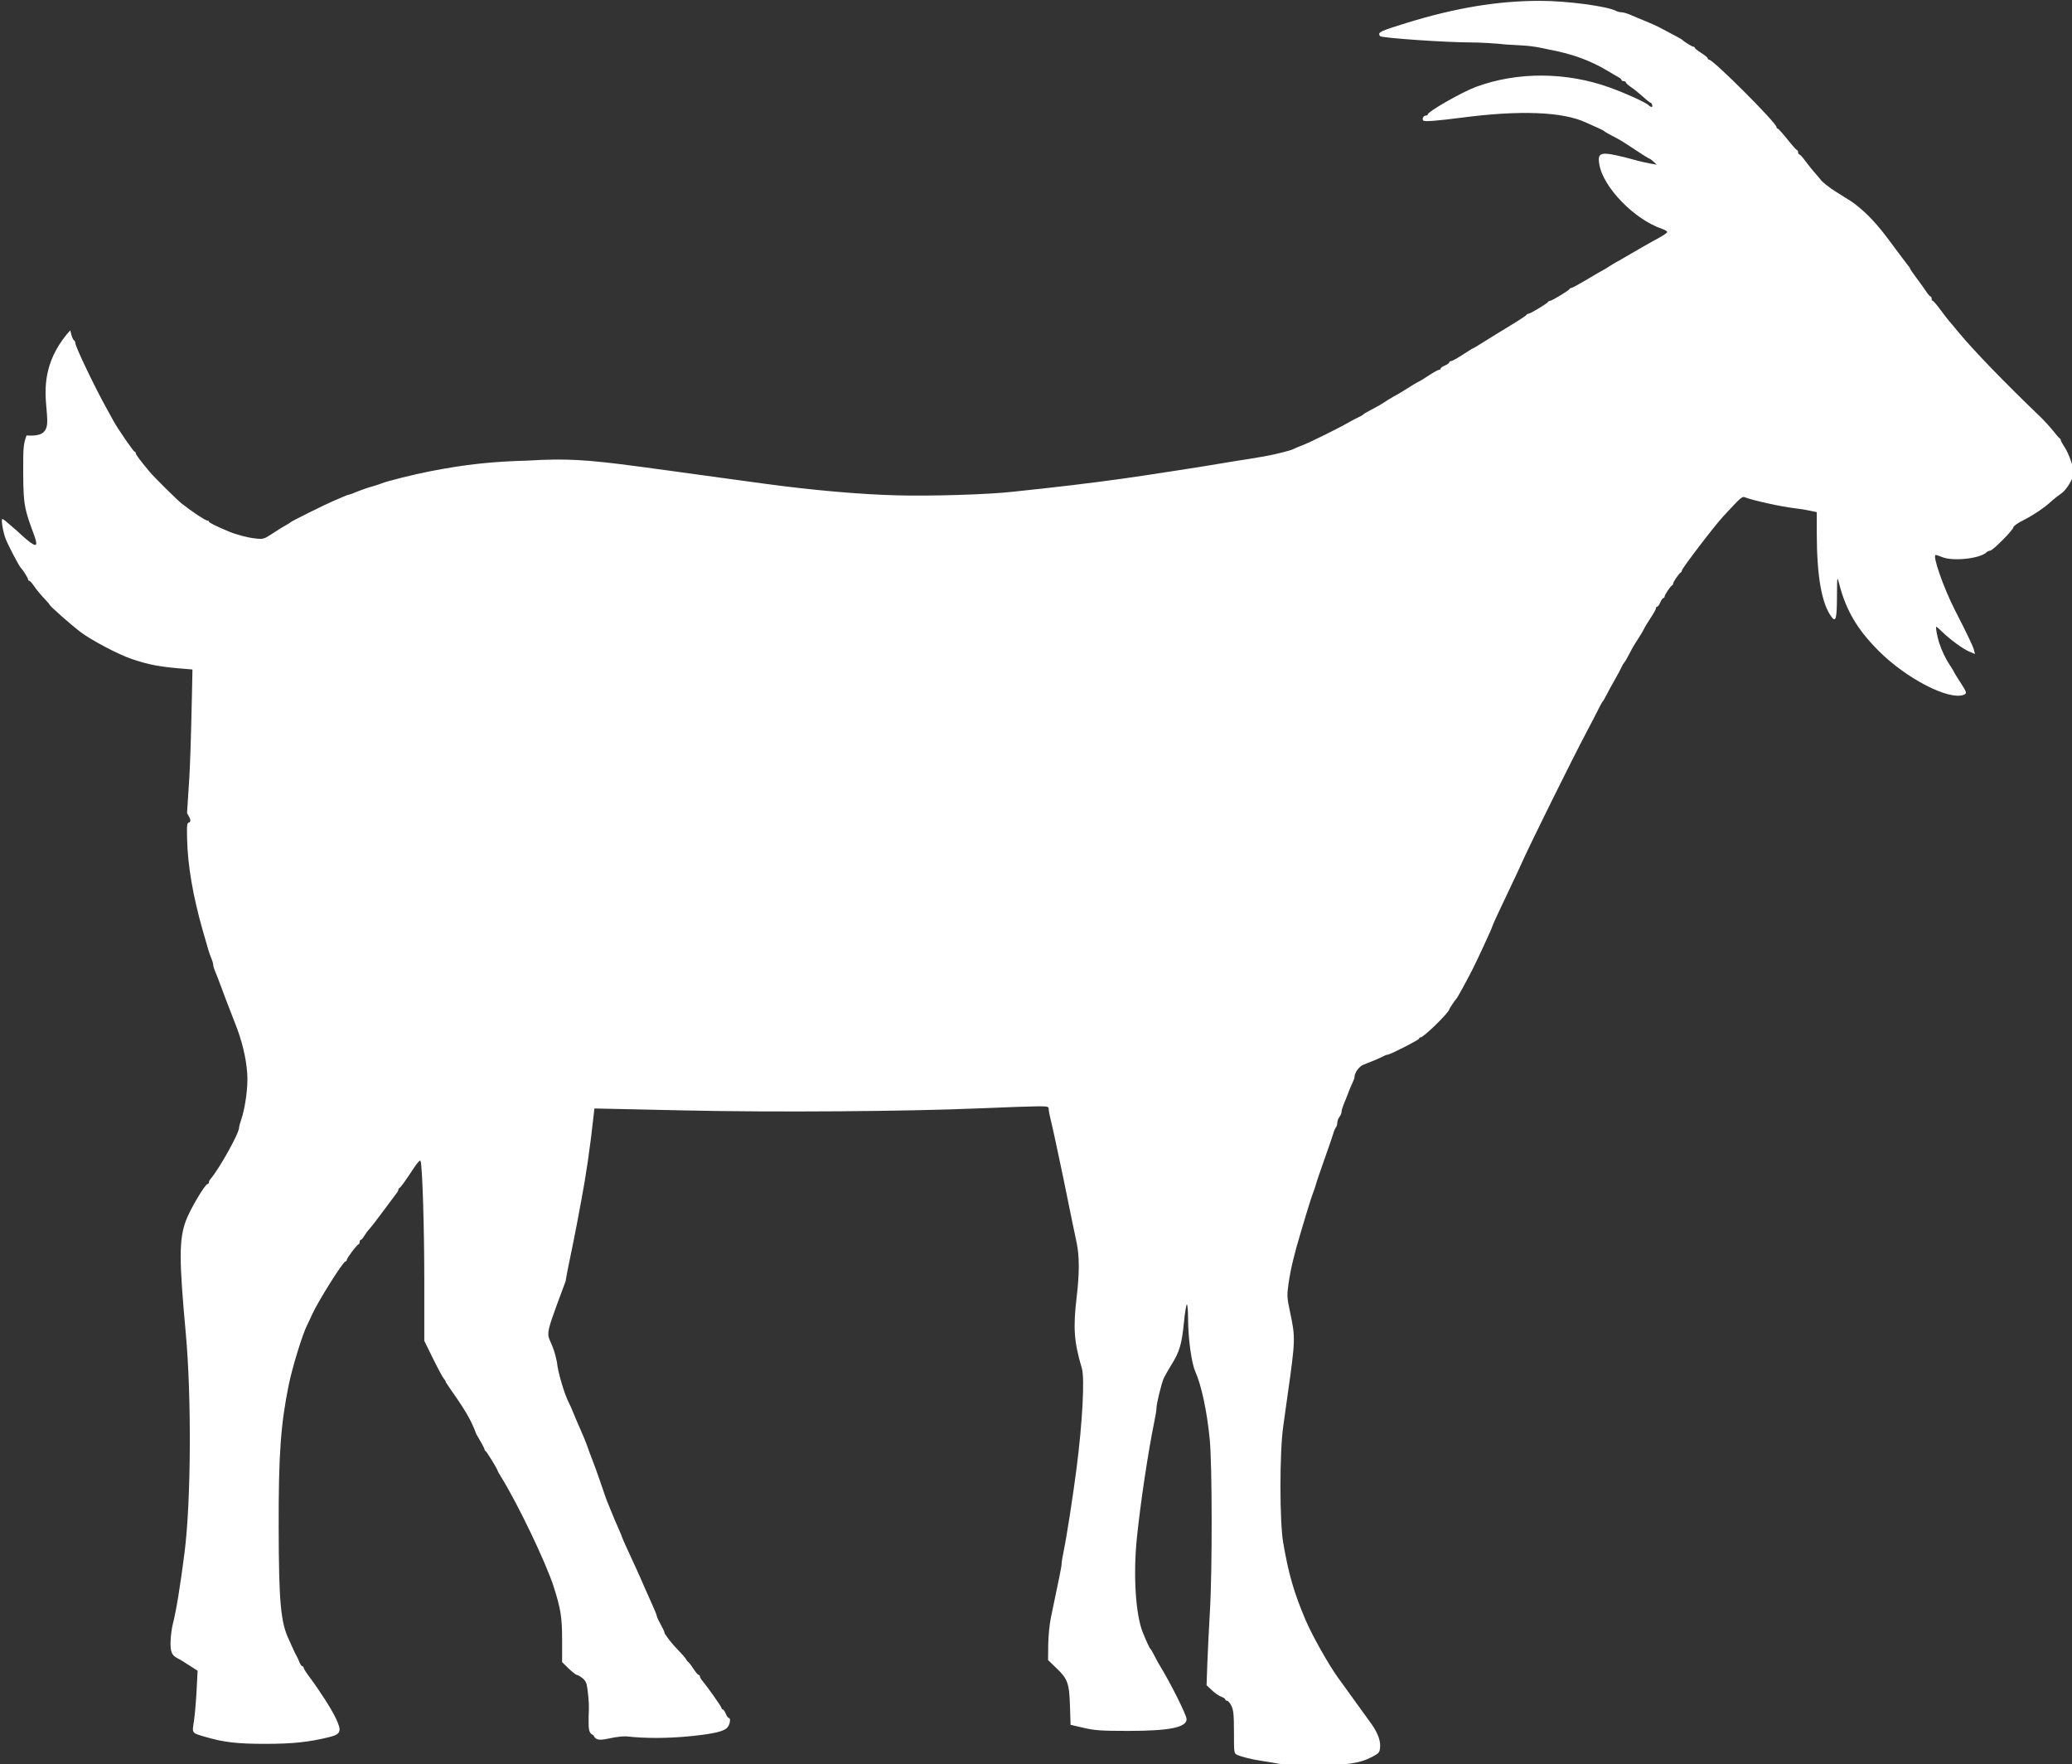<?xml version="1.0" encoding="UTF-8" standalone="no"?><svg xmlns="http://www.w3.org/2000/svg" xmlns:xlink="http://www.w3.org/1999/xlink" fill="#ffffff" height="97.9" preserveAspectRatio="xMidYMid meet" version="1" viewBox="2.4 11.0 115.0 97.9" width="115" zoomAndPan="magnify"><rect x="2.4" y="11.0" width="115.0" height="97.9" fill="#333333" stroke="none"/><g id="change1_1"><path d="M 73.355 108.871 C 73.156 108.832 72.762 108.766 72.477 108.723 C 71.891 108.637 71.328 108.5 71.062 108.379 C 70.891 108.301 70.887 108.262 70.887 107.117 C 70.887 106.156 70.859 105.891 70.746 105.66 C 70.668 105.508 70.562 105.379 70.508 105.379 C 70.453 105.379 70.406 105.344 70.406 105.305 C 70.406 105.266 70.309 105.199 70.184 105.156 C 70.062 105.113 69.828 104.953 69.664 104.797 L 69.367 104.516 L 69.41 103.293 C 69.434 102.621 69.5 101.336 69.551 100.438 C 69.688 98.199 69.68 92.262 69.543 90.875 C 69.387 89.293 69.086 87.887 68.734 87.09 C 68.527 86.617 68.344 85.277 68.34 84.164 C 68.34 83.734 68.309 83.387 68.273 83.387 C 68.238 83.387 68.164 83.844 68.109 84.402 C 67.992 85.59 67.863 86.023 67.418 86.73 C 67.242 87.016 67.047 87.359 66.988 87.488 C 66.859 87.785 66.582 88.914 66.586 89.148 C 66.586 89.242 66.535 89.574 66.469 89.879 C 66.133 91.508 65.703 94.359 65.5 96.332 C 65.289 98.379 65.426 100.602 65.828 101.59 C 66.031 102.094 66.203 102.465 66.258 102.508 C 66.285 102.527 66.387 102.711 66.488 102.906 C 66.586 103.102 66.703 103.32 66.746 103.383 C 67.32 104.305 68.258 106.168 68.258 106.395 C 68.258 106.859 67.316 107.051 65.008 107.051 C 63.531 107.051 63.172 107.027 62.551 106.883 L 61.82 106.715 L 61.785 105.668 C 61.746 104.402 61.66 104.164 61.023 103.559 L 60.57 103.121 L 60.578 102.27 C 60.586 101.801 60.648 101.133 60.723 100.785 C 60.797 100.441 60.906 99.906 60.969 99.598 C 61.031 99.293 61.137 98.785 61.203 98.473 C 61.27 98.16 61.324 97.836 61.324 97.754 C 61.324 97.676 61.375 97.355 61.441 97.051 C 61.602 96.277 61.965 93.938 62.152 92.469 C 62.48 89.918 62.609 87.48 62.445 86.93 C 62.008 85.457 61.953 84.688 62.16 82.949 C 62.312 81.688 62.312 80.691 62.156 79.961 C 62.086 79.633 61.977 79.094 61.906 78.766 C 61.621 77.359 61.566 77.098 61.441 76.492 C 61.371 76.145 61.266 75.641 61.207 75.379 C 61.148 75.117 61.043 74.613 60.969 74.262 C 60.895 73.914 60.785 73.418 60.723 73.168 C 60.66 72.918 60.605 72.641 60.605 72.551 C 60.605 72.406 60.555 72.391 60.031 72.391 C 59.711 72.391 58.25 72.441 56.781 72.504 C 52.781 72.676 45.348 72.73 40.449 72.621 C 38.105 72.566 36.008 72.523 35.789 72.52 L 35.391 72.512 L 35.328 73.066 C 35.164 74.59 34.914 76.305 34.664 77.609 C 34.598 77.961 34.488 78.535 34.426 78.883 C 34.297 79.555 34.156 80.262 33.961 81.195 C 33.895 81.5 33.82 81.906 33.793 82.098 C 32.301 86.098 32.883 84.477 33.312 86.586 C 33.359 87.133 33.723 88.367 33.98 88.855 C 34.027 88.938 34.141 89.199 34.238 89.441 C 34.336 89.684 34.488 90.039 34.578 90.238 C 34.754 90.629 34.922 91.039 35.031 91.352 C 35.066 91.465 35.176 91.75 35.27 91.992 C 35.363 92.23 35.527 92.68 35.633 92.988 C 36.004 94.066 36.07 94.262 36.141 94.422 C 36.176 94.508 36.27 94.742 36.352 94.938 C 36.43 95.137 36.594 95.523 36.719 95.801 C 36.844 96.078 36.941 96.32 36.941 96.34 C 36.941 96.359 37.055 96.613 37.191 96.91 C 37.688 97.988 37.918 98.488 38.016 98.723 C 38.121 98.977 38.219 99.191 38.609 100.062 C 38.746 100.363 38.855 100.641 38.855 100.684 C 38.855 100.73 38.965 100.961 39.098 101.199 C 39.23 101.438 39.312 101.629 39.277 101.625 C 39.805 102.445 40.328 102.77 40.551 103.191 C 40.605 103.211 40.75 103.387 40.875 103.586 C 41 103.781 41.133 103.941 41.172 103.941 C 41.215 103.941 41.246 103.977 41.246 104.02 C 41.246 104.066 41.297 104.164 41.359 104.238 C 41.707 104.66 42.441 105.707 42.441 105.773 C 42.441 105.82 42.473 105.855 42.512 105.855 C 42.551 105.855 42.625 105.961 42.68 106.094 C 42.734 106.227 42.809 106.332 42.848 106.332 C 42.969 106.332 42.922 106.684 42.777 106.855 C 42.594 107.074 42.062 107.203 40.809 107.336 C 39.516 107.469 38.277 107.477 37.156 107.355 C 36.234 107.336 35.543 107.82 35.336 107.289 C 35.016 107.172 35.078 106.801 35.07 106.254 C 35.102 105.684 35.086 105.363 35.004 104.723 C 34.965 104.402 34.906 104.27 34.734 104.129 C 34.613 104.031 34.473 103.949 34.422 103.945 C 34.371 103.945 34.164 103.785 33.961 103.59 L 33.598 103.234 L 33.598 101.988 C 33.598 100.746 33.523 100.281 33.129 99.043 C 32.699 97.707 31.113 94.395 30.195 92.93 C 30.094 92.766 30.012 92.617 30.012 92.598 C 30.012 92.527 29.414 91.555 29.355 91.527 C 29.32 91.512 29.293 91.465 29.293 91.426 C 29.293 91.383 29.086 91 28.832 90.574 C 28.414 89.41 27.734 88.613 27.145 87.703 C 27.145 87.656 27.098 87.574 27.039 87.516 C 26.984 87.457 26.715 86.961 26.441 86.406 L 25.949 85.406 L 25.949 82.086 C 25.949 79.098 25.844 75.727 25.742 75.426 C 25.715 75.352 25.578 75.5 25.363 75.824 C 24.879 76.559 24.641 76.891 24.574 76.922 C 24.539 76.938 24.512 76.98 24.512 77.02 C 24.512 77.059 24.461 77.156 24.398 77.23 C 24.336 77.309 24.008 77.746 23.672 78.203 C 23.336 78.66 22.988 79.109 22.902 79.199 C 22.816 79.289 22.691 79.461 22.617 79.582 C 22.547 79.703 22.461 79.801 22.426 79.801 C 22.391 79.801 22.363 79.852 22.363 79.914 C 22.363 79.977 22.332 80.039 22.293 80.055 C 22.191 80.09 21.645 80.824 21.645 80.918 C 21.645 80.961 21.617 80.996 21.578 80.996 C 21.445 80.996 20.059 83.199 19.723 83.945 C 19.637 84.141 19.508 84.41 19.441 84.543 C 19.184 85.055 18.621 86.883 18.426 87.848 C 17.98 90.043 17.859 91.719 17.867 95.699 C 17.875 99.926 17.977 101.047 18.449 102.016 C 18.484 102.09 18.578 102.293 18.652 102.469 C 18.73 102.645 18.828 102.844 18.867 102.906 C 18.906 102.973 18.977 103.125 19.023 103.246 C 19.07 103.367 19.145 103.465 19.184 103.465 C 19.223 103.465 19.254 103.504 19.254 103.551 C 19.254 103.598 19.41 103.84 19.598 104.09 C 20.129 104.797 20.805 105.852 21.035 106.34 C 21.383 107.074 21.328 107.234 20.664 107.398 C 19.543 107.672 18.641 107.77 17.121 107.77 C 15.582 107.77 14.832 107.684 13.836 107.395 C 13.02 107.156 13.055 107.207 13.164 106.508 C 13.215 106.172 13.281 105.402 13.312 104.805 L 13.367 103.711 L 13.023 103.492 C 12.559 103.191 12.383 103.082 12.242 103.016 C 11.93 102.859 11.844 102.641 11.867 102.07 C 11.879 101.766 11.934 101.352 11.984 101.156 C 12.18 100.395 12.395 99.086 12.645 97.133 C 13.004 94.309 13.035 88.535 12.711 84.98 C 12.336 80.906 12.336 79.797 12.707 78.766 C 12.938 78.129 13.785 76.695 13.934 76.695 C 13.969 76.695 13.996 76.656 13.996 76.609 C 13.996 76.566 14.031 76.484 14.078 76.434 C 14.586 75.836 15.668 73.895 15.668 73.578 C 15.668 73.52 15.719 73.328 15.781 73.152 C 16.008 72.512 16.172 71.297 16.125 70.617 C 16.066 69.707 15.832 68.734 15.426 67.73 C 15.305 67.426 15.09 66.867 14.949 66.496 C 14.527 65.363 14.461 65.191 14.348 64.918 C 14.285 64.777 14.234 64.605 14.234 64.543 C 14.234 64.48 14.188 64.312 14.125 64.168 C 14.023 63.926 13.965 63.738 13.652 62.633 C 13.113 60.742 12.816 59.016 12.785 57.574 C 12.766 56.715 12.773 56.656 12.922 56.633 C 13.051 56.512 12.855 56.281 12.781 56.117 C 12.871 54.441 12.941 54.699 13.051 49.656 L 13.082 48.152 L 12.762 48.125 C 11.242 48.004 10.703 47.902 9.715 47.57 C 8.973 47.32 7.465 46.527 6.844 46.055 C 6.324 45.656 5.152 44.621 5.152 44.555 C 5.152 44.535 5.004 44.363 4.824 44.176 C 4.645 43.988 4.406 43.699 4.297 43.531 C 4.184 43.367 4.066 43.23 4.027 43.23 C 3.988 43.23 3.957 43.195 3.957 43.148 C 3.957 43.078 3.68 42.633 3.559 42.516 C 3.449 42.402 2.848 41.254 2.711 40.895 C 2.562 40.496 2.449 39.805 2.531 39.805 C 2.566 39.805 2.641 39.852 2.699 39.906 C 2.758 39.961 3.039 40.199 3.32 40.438 C 5.207 42.211 4.148 40.684 3.832 39.285 C 3.723 38.805 3.688 38.289 3.688 37.176 C 3.684 35.828 3.699 35.656 3.871 35.164 C 6.453 35.348 3.488 32.758 6.109 29.547 L 6.301 29.332 L 6.363 29.586 C 6.402 29.723 6.465 29.859 6.508 29.887 C 6.551 29.914 6.586 29.984 6.586 30.051 C 6.586 30.242 7.652 32.469 8.297 33.629 C 8.492 33.98 8.68 34.32 8.715 34.387 C 8.898 34.738 9.809 36.059 9.863 36.059 C 9.902 36.059 9.934 36.098 9.934 36.145 C 9.934 36.223 10.148 36.512 10.691 37.164 C 10.957 37.484 12.203 38.719 12.492 38.949 C 13.031 39.375 13.793 39.883 13.895 39.883 C 13.949 39.883 13.996 39.91 13.996 39.945 C 13.996 40 14.363 40.184 15.074 40.484 C 15.523 40.672 16.109 40.828 16.566 40.879 C 17.016 40.93 17.043 40.922 17.562 40.582 C 17.859 40.387 18.191 40.18 18.301 40.125 C 18.41 40.066 18.516 40 18.539 39.973 C 18.586 39.918 20.418 39.008 20.867 38.816 C 21.031 38.746 21.289 38.637 21.438 38.57 C 21.586 38.504 21.734 38.449 21.766 38.449 C 21.797 38.449 21.934 38.402 22.07 38.344 C 22.422 38.195 22.84 38.051 23.121 37.977 C 23.25 37.941 23.449 37.875 23.559 37.832 C 23.891 37.695 25.359 37.328 26.309 37.145 C 28.238 36.77 29.691 36.613 31.703 36.559 C 33.762 36.438 34.875 36.488 37.898 36.895 C 38.359 36.957 39.168 37.066 39.691 37.137 C 40.219 37.207 41.008 37.316 41.445 37.379 C 41.883 37.441 42.652 37.547 43.156 37.613 C 43.66 37.68 44.449 37.785 44.91 37.852 C 47.504 38.203 50.16 38.438 52.203 38.488 C 54.062 38.539 57.25 38.441 58.574 38.293 C 59.012 38.246 59.875 38.152 60.488 38.086 C 62.457 37.867 64.312 37.629 65.984 37.375 C 66.379 37.312 67.078 37.207 67.539 37.137 C 68.496 36.992 69.574 36.82 70.328 36.691 C 70.613 36.641 70.953 36.586 71.086 36.566 C 71.785 36.465 72.875 36.277 73.156 36.207 C 73.945 36.016 74.086 35.973 74.215 35.906 C 74.289 35.867 74.512 35.773 74.711 35.699 C 75.117 35.543 76.719 34.75 77.258 34.438 C 77.457 34.324 77.707 34.191 77.816 34.145 C 77.926 34.098 78.031 34.035 78.055 34.004 C 78.078 33.973 78.27 33.859 78.48 33.75 C 78.895 33.535 78.957 33.5 79.449 33.184 C 79.625 33.074 79.824 32.957 79.891 32.926 C 80.02 32.859 80.168 32.77 80.645 32.469 C 80.82 32.355 81.02 32.238 81.082 32.207 C 81.223 32.141 81.391 32.039 81.859 31.734 C 82.043 31.617 82.234 31.52 82.277 31.52 C 82.32 31.52 82.359 31.488 82.359 31.449 C 82.359 31.41 82.465 31.336 82.598 31.281 C 82.73 31.227 82.836 31.148 82.836 31.109 C 82.836 31.074 82.883 31.039 82.938 31.039 C 82.992 31.039 83.281 30.879 83.582 30.684 C 83.883 30.484 84.145 30.324 84.164 30.324 C 84.184 30.324 84.441 30.172 84.734 29.984 C 85.031 29.797 85.34 29.605 85.43 29.551 C 86.469 28.926 87.105 28.523 87.125 28.473 C 87.141 28.438 87.188 28.41 87.234 28.41 C 87.332 28.41 88.285 27.836 88.32 27.754 C 88.336 27.723 88.383 27.695 88.43 27.695 C 88.527 27.695 89.48 27.121 89.516 27.035 C 89.531 27.004 89.578 26.977 89.621 26.977 C 89.66 26.977 90.043 26.77 90.469 26.516 C 90.895 26.258 91.297 26.027 91.363 25.996 C 91.43 25.965 91.59 25.867 91.719 25.781 C 91.852 25.695 92.031 25.586 92.117 25.539 C 92.207 25.496 92.352 25.414 92.438 25.359 C 92.855 25.109 94.152 24.367 94.508 24.18 C 94.723 24.062 94.914 23.93 94.93 23.887 C 94.945 23.844 94.836 23.766 94.688 23.715 C 93.125 23.203 91.352 21.379 91.16 20.09 C 91.055 19.383 91.246 19.367 93.312 19.922 C 93.531 19.98 93.855 20.055 94.031 20.082 L 94.352 20.137 L 94.176 19.973 C 94.078 19.879 93.977 19.805 93.949 19.805 C 93.926 19.805 93.59 19.602 93.211 19.348 C 92.383 18.801 92.359 18.785 91.867 18.531 C 91.656 18.422 91.465 18.309 91.441 18.281 C 91.422 18.254 91.223 18.152 91.004 18.059 C 90.785 17.965 90.535 17.852 90.445 17.809 C 89.152 17.195 86.762 17.102 83.473 17.535 C 82.242 17.695 81.504 17.758 81.41 17.699 C 81.301 17.633 81.391 17.414 81.531 17.414 C 81.594 17.414 81.641 17.387 81.641 17.352 C 81.641 17.195 83.52 16.121 84.312 15.824 C 86.605 14.973 89.336 14.984 91.762 15.863 C 92.684 16.199 93.727 16.676 93.898 16.836 C 93.957 16.895 94.035 16.938 94.074 16.938 C 94.152 16.938 94.082 16.699 94.004 16.699 C 93.977 16.695 93.789 16.551 93.594 16.371 C 93.395 16.191 93.102 15.953 92.938 15.844 C 92.773 15.73 92.637 15.609 92.637 15.574 C 92.637 15.535 92.582 15.504 92.516 15.504 C 92.453 15.504 92.398 15.473 92.398 15.438 C 92.398 15.398 92.316 15.328 92.219 15.277 C 92.121 15.227 91.859 15.074 91.641 14.941 C 90.656 14.348 89.637 13.98 88.316 13.738 C 87.281 13.5 86.922 13.531 86.023 13.473 C 85.434 13.406 84.535 13.355 84.031 13.355 C 82.586 13.352 79.062 13.105 78.992 13.004 C 78.855 12.789 78.953 12.742 80.488 12.266 C 83.176 11.438 85.523 11.047 87.855 11.047 C 89.336 11.043 91.602 11.344 92.086 11.602 C 92.164 11.645 92.301 11.68 92.391 11.68 C 92.48 11.68 92.688 11.738 92.855 11.809 C 93.02 11.883 93.227 11.969 93.316 12.004 C 94.023 12.289 94.395 12.457 94.668 12.609 C 94.844 12.703 95.148 12.867 95.348 12.969 C 95.543 13.07 95.723 13.172 95.746 13.191 C 95.863 13.312 96.309 13.59 96.379 13.59 C 96.426 13.59 96.461 13.617 96.461 13.652 C 96.461 13.684 96.625 13.812 96.82 13.938 C 97.02 14.062 97.18 14.195 97.18 14.234 C 97.18 14.273 97.211 14.309 97.254 14.309 C 97.488 14.309 101.004 17.824 101.004 18.059 C 101.004 18.102 101.031 18.133 101.062 18.133 C 101.098 18.133 101.34 18.402 101.602 18.73 C 101.863 19.059 102.105 19.328 102.137 19.328 C 102.172 19.328 102.199 19.383 102.199 19.445 C 102.199 19.512 102.227 19.566 102.266 19.566 C 102.301 19.566 102.441 19.719 102.578 19.906 C 102.715 20.09 102.922 20.352 103.035 20.484 C 103.152 20.613 103.344 20.84 103.461 20.984 C 103.574 21.133 103.957 21.43 104.309 21.648 C 105.223 22.219 105.227 22.219 105.445 22.395 C 106.109 22.922 106.617 23.477 107.348 24.465 C 107.801 25.078 108.227 25.645 108.293 25.723 C 108.359 25.797 108.414 25.883 108.414 25.906 C 108.414 25.934 108.566 26.156 108.754 26.406 C 108.941 26.652 109.184 26.992 109.293 27.156 C 109.398 27.32 109.516 27.453 109.547 27.453 C 109.582 27.453 109.609 27.508 109.609 27.574 C 109.609 27.641 109.637 27.695 109.672 27.695 C 109.707 27.695 109.91 27.93 110.117 28.215 C 110.328 28.5 110.543 28.777 110.594 28.832 C 110.645 28.887 110.848 29.125 111.043 29.367 C 111.887 30.395 113.562 32.133 115.668 34.156 C 115.867 34.348 116.172 34.684 116.348 34.902 C 116.52 35.125 116.688 35.316 116.719 35.328 C 116.754 35.344 116.777 35.387 116.777 35.426 C 116.777 35.465 116.879 35.648 117.004 35.836 C 117.227 36.184 117.496 36.938 117.496 37.227 C 117.496 37.527 117.098 38.191 116.797 38.391 C 116.633 38.5 116.398 38.684 116.273 38.801 C 115.895 39.156 115.254 39.59 114.688 39.875 C 114.391 40.023 114.148 40.195 114.148 40.258 C 114.148 40.402 112.996 41.559 112.855 41.559 C 112.797 41.559 112.707 41.598 112.656 41.648 C 112.309 41.996 110.785 42.164 110.195 41.914 C 110.035 41.852 109.875 41.797 109.836 41.797 C 109.633 41.797 110.27 43.621 110.906 44.863 C 111.602 46.223 111.914 46.875 111.961 47.074 L 112.016 47.293 L 111.719 47.168 C 111.359 47.02 110.668 46.516 110.227 46.09 C 110.051 45.918 109.891 45.781 109.867 45.781 C 109.82 45.781 109.91 46.293 110.023 46.656 C 110.152 47.062 110.391 47.57 110.594 47.867 C 110.691 48.012 110.797 48.184 110.832 48.25 C 110.898 48.391 111.008 48.566 111.305 49.023 C 111.555 49.414 111.566 49.488 111.395 49.555 C 110.566 49.875 108.215 48.664 106.672 47.121 C 105.477 45.926 104.852 44.859 104.477 43.391 C 104.363 42.953 104.363 42.957 104.355 44.121 C 104.352 45.312 104.289 45.543 104.066 45.25 C 103.508 44.52 103.234 42.98 103.234 40.547 L 103.234 39.418 L 102.855 39.34 C 102.648 39.293 102.281 39.234 102.039 39.207 C 101.301 39.125 99.73 38.781 99.273 38.605 C 99.086 38.531 99.062 38.555 98.051 39.645 C 97.566 40.164 95.746 42.551 95.746 42.66 C 95.746 42.703 95.719 42.75 95.688 42.766 C 95.598 42.805 95.266 43.289 95.266 43.379 C 95.266 43.422 95.242 43.469 95.207 43.48 C 95.117 43.523 94.789 44.008 94.789 44.102 C 94.789 44.148 94.758 44.188 94.719 44.188 C 94.68 44.188 94.605 44.293 94.551 44.426 C 94.496 44.559 94.418 44.664 94.383 44.664 C 94.344 44.664 94.312 44.699 94.312 44.746 C 94.312 44.789 94.215 44.977 94.094 45.164 C 93.789 45.633 93.688 45.801 93.625 45.938 C 93.594 46.004 93.477 46.203 93.363 46.379 C 93.047 46.871 93.012 46.934 92.797 47.348 C 92.688 47.559 92.574 47.75 92.543 47.773 C 92.516 47.797 92.449 47.902 92.402 48.012 C 92.355 48.121 92.195 48.426 92.043 48.688 C 91.891 48.949 91.684 49.328 91.586 49.523 C 91.484 49.723 91.383 49.902 91.355 49.922 C 91.328 49.945 91.207 50.16 91.09 50.402 C 90.973 50.641 90.703 51.16 90.492 51.555 C 89.703 53.039 87.277 57.934 86.824 58.965 C 86.727 59.184 86.477 59.723 86.266 60.16 C 85.734 61.266 85.23 62.355 85.23 62.398 C 85.23 62.461 84.402 64.258 84.113 64.82 C 83.758 65.512 83.297 66.355 83.238 66.414 C 83.16 66.492 82.84 66.969 82.84 67.004 C 82.84 67.172 81.418 68.566 81.246 68.566 C 81.203 68.566 81.164 68.598 81.164 68.633 C 81.164 68.703 79.559 69.523 79.426 69.523 C 79.383 69.523 79.242 69.574 79.121 69.641 C 78.898 69.754 78.594 69.883 78.078 70.082 C 77.836 70.172 77.578 70.527 77.578 70.766 C 77.578 70.82 77.527 70.965 77.465 71.09 C 77.402 71.215 77.293 71.477 77.219 71.676 C 77.145 71.871 77.035 72.152 76.973 72.293 C 76.914 72.438 76.859 72.617 76.859 72.691 C 76.859 72.77 76.805 72.898 76.738 72.984 C 76.676 73.07 76.621 73.215 76.621 73.309 C 76.621 73.398 76.59 73.508 76.551 73.551 C 76.512 73.594 76.441 73.754 76.398 73.906 C 76.355 74.059 76.133 74.703 75.906 75.34 C 75.68 75.977 75.465 76.602 75.434 76.734 C 75.398 76.867 75.332 77.062 75.285 77.172 C 75.238 77.281 75.09 77.746 74.949 78.207 C 74.812 78.668 74.652 79.207 74.59 79.402 C 74.223 80.625 74.027 81.445 73.91 82.27 C 73.824 82.891 73.832 83.02 73.996 83.785 C 74.301 85.215 74.301 85.336 73.871 88.367 C 73.812 88.805 73.699 89.613 73.621 90.16 C 73.414 91.613 73.418 95.434 73.621 96.613 C 73.926 98.375 74.215 99.371 74.852 100.875 C 75.199 101.699 76.121 103.344 76.637 104.062 C 77.355 105.059 78.316 106.391 78.398 106.5 C 78.816 107.047 79.027 107.547 79 107.922 C 78.977 108.25 78.949 108.281 78.574 108.484 C 77.875 108.855 77.129 108.965 75.324 108.953 C 74.441 108.949 73.555 108.914 73.355 108.871 Z M 73.355 108.871"/></g></svg>